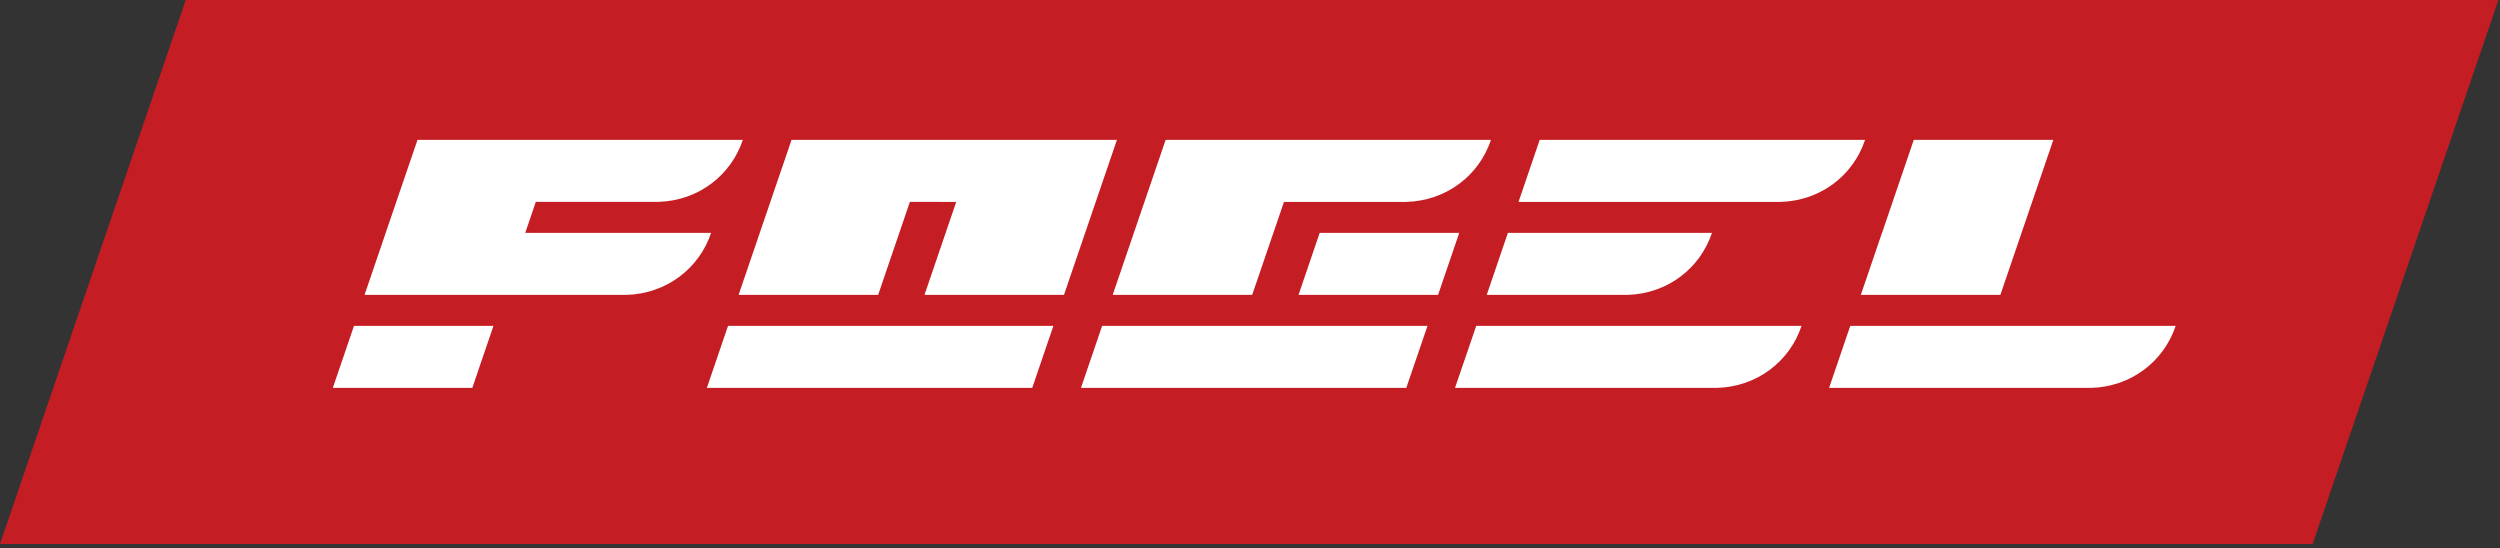 <?xml version="1.0" encoding="UTF-8"?> <svg xmlns="http://www.w3.org/2000/svg" width="520" height="114" viewBox="0 0 520 114" fill="none"><rect x="0" y="0" width="520" height="114" fill="#333333" stroke="none"/><path fill-rule="evenodd" clip-rule="evenodd" d="M0 113.146L38.64 -0H519.667L481.027 113.146H0Z" fill="#C51D24"></path><path fill-rule="evenodd" clip-rule="evenodd" d="M315.854 42L320.254 29.093H387.934C385.467 36.506 378.654 41.786 370.294 42H315.854ZM309.241 61.333L313.641 48.44H356.094L356.081 48.453C353.627 55.8 346.881 61.066 338.601 61.333H309.241ZM302.641 80.68L307.054 67.786H374.721C372.254 75.173 365.467 80.453 357.121 80.68H302.641Z" fill="white"></path><path fill-rule="evenodd" clip-rule="evenodd" d="M387.053 61.333L391.453 48.44H391.466L398.066 29.093H427.093L420.48 48.44L416.08 61.333H387.053ZM404.6 80.68H380.453L384.853 67.786H413.88H452.533V67.8C450.053 75.2 443.24 80.48 434.893 80.68H404.6Z" fill="white"></path><path fill-rule="evenodd" clip-rule="evenodd" d="M270.093 61.333L274.493 48.44H303.52L299.12 61.333H270.093ZM231.44 61.333L242.453 29.093H310.12C307.653 36.506 300.813 41.8 292.44 42H267.067L260.453 61.333H231.44ZM248.973 80.68H224.84L229.24 67.786H258.253H296.92L292.507 80.68H248.973Z" fill="white"></path><path fill-rule="evenodd" clip-rule="evenodd" d="M153.627 61.333L164.641 29.093H232.321L221.307 61.333H192.294L198.894 42L189.254 41.986L187.054 48.44L182.654 61.333H153.627ZM147.027 80.68L151.427 67.786H180.454H219.107L214.707 80.68H147.027Z" fill="white"></path><path fill-rule="evenodd" clip-rule="evenodd" d="M75.827 61.333L82.427 41.986L86.84 29.093H154.507V29.106C152.04 36.48 145.267 41.746 136.96 41.986H111.453L109.253 48.44H147.907C145.44 55.826 138.64 61.106 130.307 61.333H75.827ZM69.227 80.68L73.627 67.786H102.64L98.24 80.68H69.227Z" fill="white"></path></svg> 
